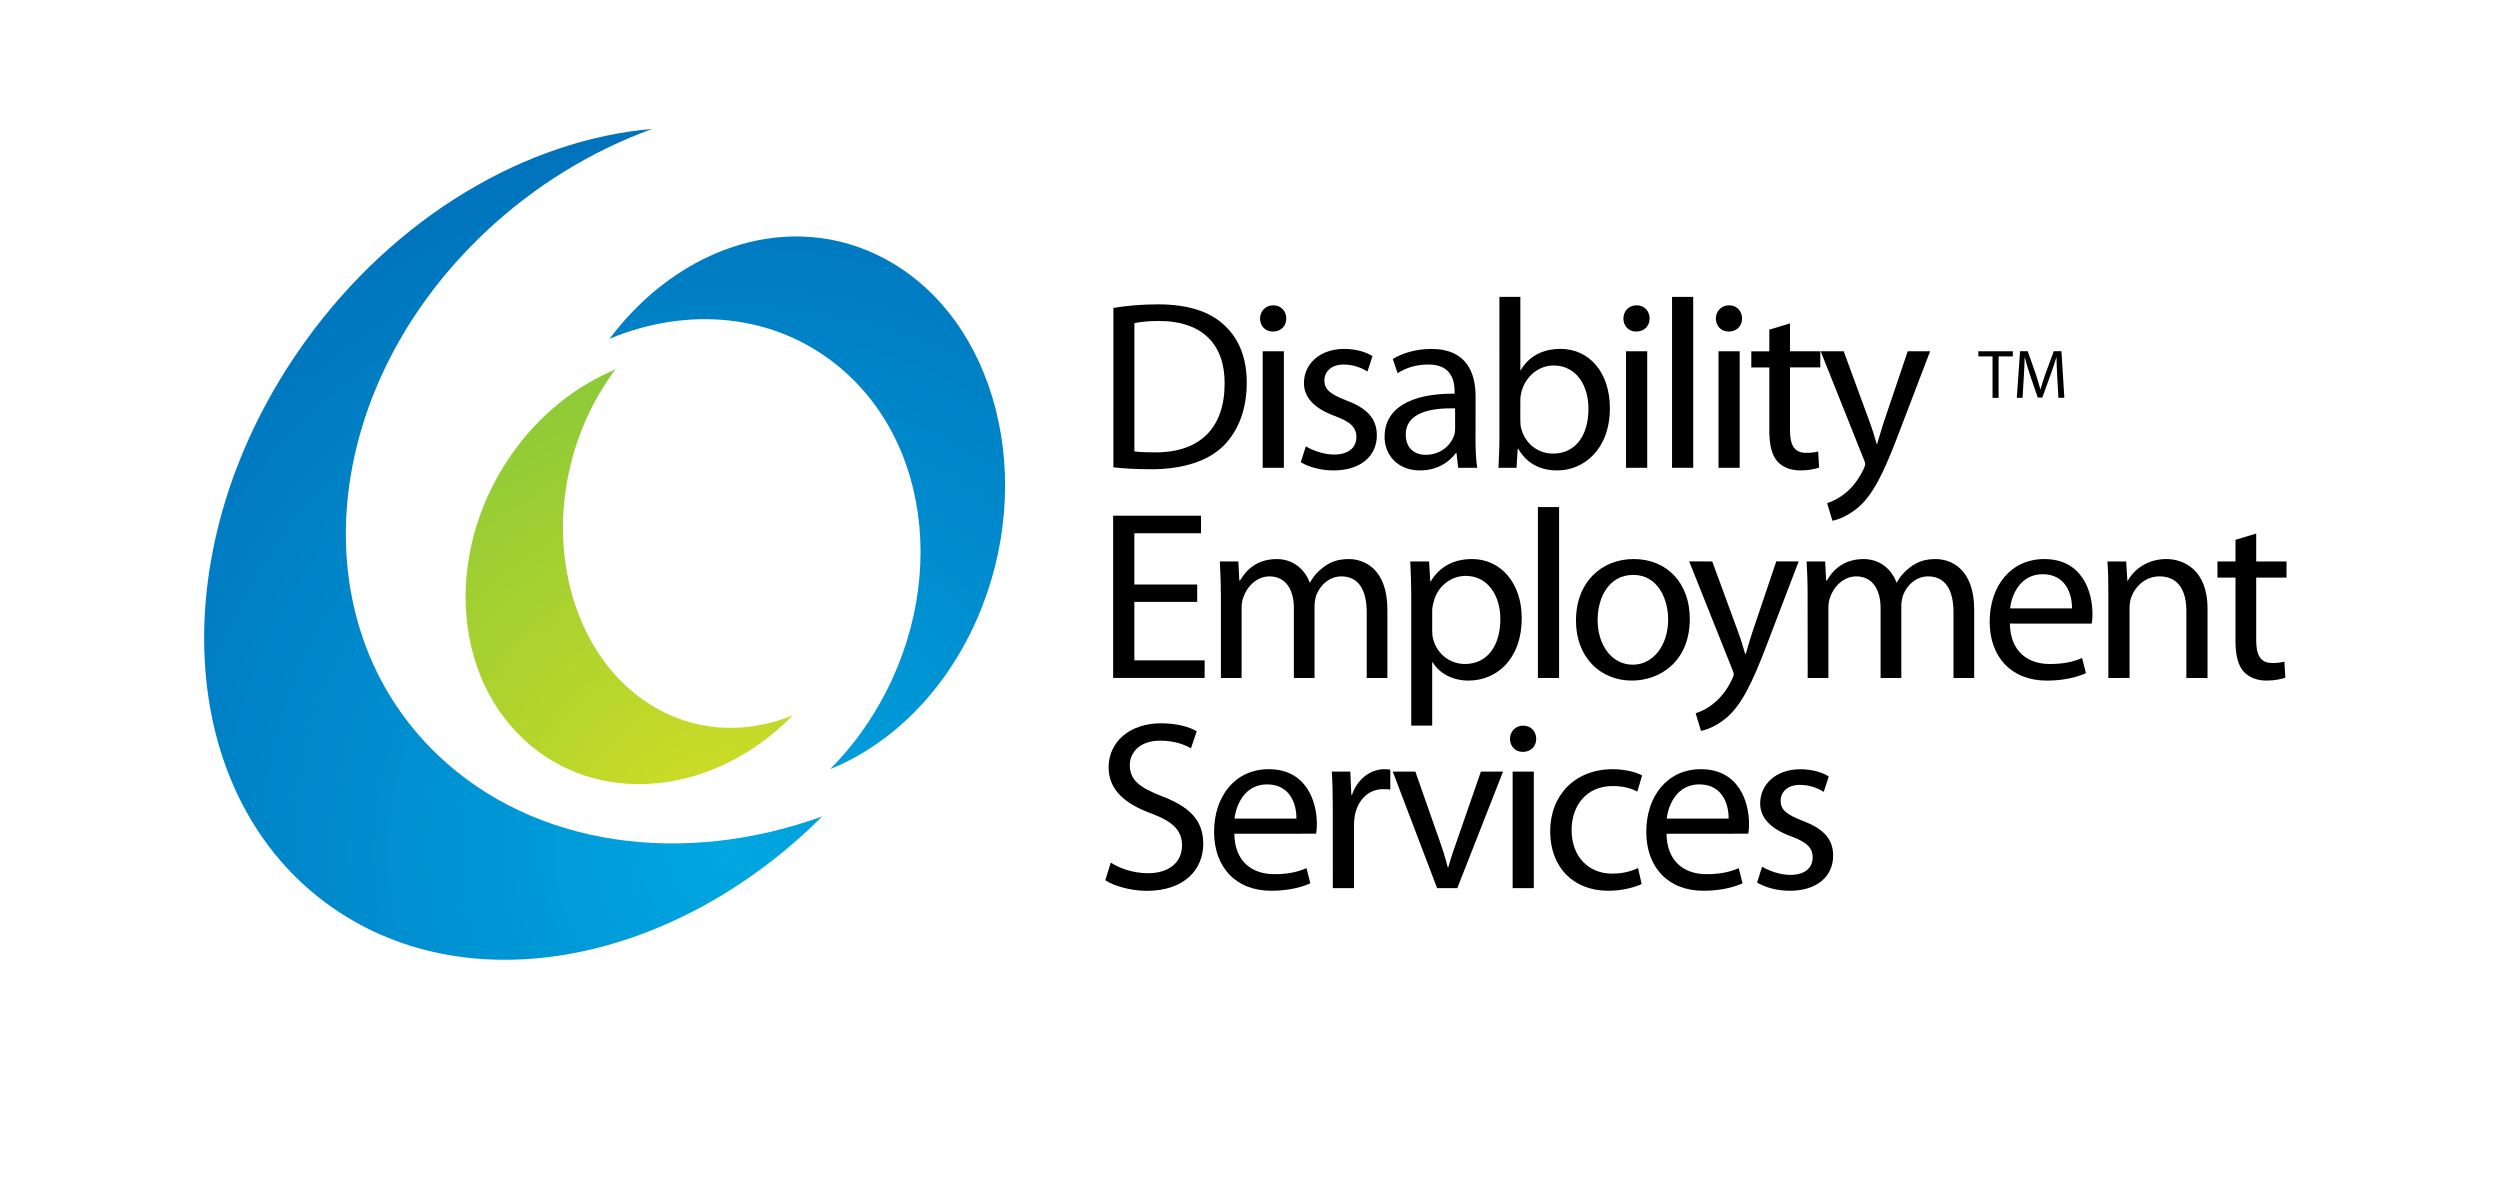 <?xml version="1.0" encoding="utf-8"?>
<!-- Generator: Adobe Illustrator 26.3.1, SVG Export Plug-In . SVG Version: 6.00 Build 0)  -->
<svg version="1.0" id="Layer_1" xmlns="http://www.w3.org/2000/svg" xmlns:xlink="http://www.w3.org/1999/xlink" x="0px" y="0px"
	 viewBox="0 0 841.89 398.87" style="enable-background:new 0 0 841.89 398.87;" xml:space="preserve">
<style type="text/css">
	.st0{fill:url(#SVGID_1_);}
	.st1{fill:url(#SVGID_00000058564206259940859030000008411674481890746010_);}
	.st2{fill:url(#SVGID_00000141454696472824644980000014771764546832910525_);}
</style>
<g>
	<g>
		<g>
			<path d="M374.95,103.7c4.29-0.73,9.4-1.21,15-1.21c10.13,0,17.34,2.43,22.12,6.81c4.94,4.46,7.78,10.78,7.78,19.62
				c0,8.92-2.83,16.21-7.86,21.24c-5.18,5.11-13.62,7.86-24.24,7.86c-5.11,0-9.25-0.25-12.81-0.65L374.95,103.7L374.95,103.7z
				 M382,152.02c1.78,0.24,4.37,0.32,7.13,0.32c15.16,0,23.27-8.43,23.27-23.18c0.08-12.88-7.21-21.07-22.13-21.07
				c-3.64,0-6.4,0.32-8.26,0.73V152.02z"/>
			<path d="M433.16,107.27c0,2.43-1.7,4.38-4.54,4.38c-2.59,0-4.29-1.95-4.29-4.38c0-2.43,1.78-4.46,4.46-4.46
				C431.38,102.81,433.16,104.76,433.16,107.27z M425.22,157.53V118.3h7.13v39.23H425.22z"/>
			<path d="M439.74,150.32c2.19,1.29,5.91,2.75,9.49,2.75c5.11,0,7.54-2.52,7.54-5.83c0-3.4-2.03-5.18-7.21-7.13
				c-7.13-2.59-10.45-6.41-10.45-11.1c0-6.32,5.19-11.51,13.53-11.51c3.97,0,7.46,1.05,9.56,2.43l-1.7,5.18
				c-1.54-0.98-4.38-2.35-8.02-2.35c-4.22,0-6.48,2.44-6.48,5.36c0,3.24,2.27,4.7,7.37,6.72c6.73,2.52,10.29,5.92,10.29,11.75
				c0,6.97-5.43,11.83-14.59,11.83c-4.3,0-8.26-1.13-11.03-2.75L439.74,150.32z"/>
			<path d="M496.89,148.13c0,3.4,0.16,6.73,0.57,9.4h-6.41l-0.56-4.94h-0.25c-2.19,3.08-6.41,5.83-11.99,5.83
				c-7.95,0-11.99-5.59-11.99-11.27c0-9.49,8.43-14.67,23.59-14.59v-0.81c0-3.17-0.89-9.08-8.91-9c-3.72,0-7.54,1.06-10.29,2.93
				l-1.62-4.78c3.24-2.03,8.02-3.4,12.97-3.4c11.99,0,14.91,8.19,14.91,15.97L496.89,148.13L496.89,148.13z M490.01,137.51
				c-7.78-0.16-16.61,1.21-16.61,8.84c0,4.71,3.08,6.81,6.65,6.81c5.19,0,8.51-3.24,9.64-6.56c0.25-0.81,0.33-1.63,0.33-2.27
				L490.01,137.51L490.01,137.51z"/>
			<path d="M504.94,99.98h7.05v24.64h0.16c2.52-4.37,7.05-7.13,13.37-7.13c9.81,0,16.62,8.11,16.62,19.94
				c0,14.02-8.92,20.99-17.67,20.99c-5.68,0-10.21-2.19-13.21-7.29h-0.16l-0.41,6.41h-6.08c0.16-2.68,0.33-6.65,0.33-10.14
				L504.94,99.98L504.94,99.98z M511.98,141.81c0,0.89,0.09,1.78,0.33,2.59c1.3,4.94,5.51,8.35,10.69,8.35
				c7.55,0,11.92-6.08,11.92-15.08c0-7.86-4.05-14.59-11.75-14.59c-4.79,0-9.32,3.4-10.79,8.75c-0.24,0.89-0.4,1.86-0.4,3
				L511.98,141.81L511.98,141.81z"/>
			<path d="M555.52,107.27c0,2.43-1.7,4.38-4.54,4.38c-2.59,0-4.29-1.95-4.29-4.38c0-2.43,1.78-4.46,4.47-4.46
				C553.74,102.81,555.52,104.76,555.52,107.27z M547.58,157.53V118.3h7.13v39.23H547.58z"/>
			<path d="M563.07,99.98h7.13v57.55h-7.13V99.98z"/>
			<path d="M586.65,107.27c0,2.43-1.7,4.38-4.53,4.38c-2.6,0-4.29-1.95-4.29-4.38c0-2.43,1.78-4.46,4.47-4.46
				C584.87,102.81,586.65,104.76,586.65,107.27z M578.72,157.53V118.3h7.13v39.23H578.72z"/>
			<path d="M602.79,108.9v9.4h10.21v5.43h-10.21v21.16c0,4.87,1.38,7.61,5.35,7.61c1.95,0,3.08-0.16,4.13-0.48l0.33,5.43
				c-1.38,0.49-3.57,0.97-6.31,0.97c-3.33,0-6.01-1.13-7.71-2.99c-1.94-2.19-2.75-5.67-2.75-10.29v-21.4h-6.07v-5.43h6.07v-7.3
				L602.79,108.9z"/>
			<path d="M620.88,118.3l8.51,23.18c0.98,2.59,1.95,5.68,2.59,8.02h0.16c0.73-2.35,1.54-5.35,2.52-8.19l7.78-23.02h7.54
				l-10.69,27.97c-5.11,13.46-8.59,20.27-13.46,24.56c-3.56,3-6.97,4.22-8.75,4.54l-1.78-5.92c1.78-0.56,4.13-1.7,6.25-3.48
				c1.94-1.54,4.29-4.29,6-7.95c0.33-0.73,0.57-1.3,0.57-1.7s-0.16-0.98-0.57-1.86l-14.43-36.15L620.88,118.3L620.88,118.3z"/>
			<path d="M403.16,202.69H382v19.69h23.67v5.92h-30.81v-54.63h29.58v5.91H382v17.26h21.16V202.69z"/>
			<path d="M411.11,199.69c0-4.13-0.16-7.37-0.33-10.62h6.24l0.33,6.41h0.25c2.18-3.73,5.83-7.21,12.4-7.21
				c5.27,0,9.32,3.24,11.03,7.86h0.16c1.21-2.27,2.83-3.89,4.46-5.11c2.35-1.79,4.86-2.75,8.59-2.75c5.27,0,12.97,3.4,12.97,17.02
				v23.02h-6.96v-22.13c0-7.62-2.84-12.08-8.51-12.08c-4.13,0-7.21,3-8.5,6.41c-0.33,1.06-0.56,2.28-0.56,3.57v24.24h-6.96V204.8
				c0-6.25-2.76-10.7-8.2-10.7c-4.38,0-7.7,3.57-8.84,7.13c-0.4,0.98-0.56,2.28-0.56,3.49v23.59h-6.97v-28.62H411.11z"/>
			<path d="M475.25,201.88c0-5.02-0.16-9.08-0.33-12.81h6.33l0.4,6.73h0.16c2.83-4.78,7.54-7.54,13.94-7.54
				c9.56,0,16.7,8.02,16.7,19.86c0,14.11-8.67,21.07-17.91,21.07c-5.19,0-9.74-2.27-12.08-6.16h-0.16v21.32h-7.05L475.25,201.88
				L475.25,201.88z M482.3,212.33c0,1.05,0.09,2.03,0.33,2.92c1.3,4.94,5.59,8.35,10.7,8.35c7.54,0,11.92-6.16,11.92-15.16
				c0-7.78-4.14-14.51-11.67-14.51c-4.87,0-9.49,3.4-10.79,8.75c-0.24,0.89-0.49,1.94-0.49,2.83V212.33z"/>
			<path d="M517.9,170.76h7.13v57.55h-7.13V170.76z"/>
			<path d="M569.05,208.36c0,14.51-10.12,20.83-19.53,20.83c-10.53,0-18.8-7.78-18.8-20.18c0-13.05,8.67-20.75,19.45-20.75
				C561.43,188.27,569.05,196.45,569.05,208.36z M538.01,208.77c0,8.59,4.86,15.07,11.83,15.07c6.81,0,11.92-6.41,11.92-15.24
				c0-6.65-3.32-15-11.75-15C541.66,193.61,538.01,201.4,538.01,208.77z"/>
			<path d="M576.61,189.07l8.51,23.18c0.98,2.59,1.95,5.68,2.59,8.02h0.16c0.74-2.35,1.54-5.35,2.52-8.19l7.78-23.02h7.54
				l-10.69,27.97c-5.11,13.45-8.6,20.26-13.46,24.56c-3.56,3-6.97,4.22-8.75,4.53l-1.79-5.92c1.79-0.56,4.14-1.7,6.25-3.48
				c1.94-1.55,4.29-4.29,6-7.95c0.33-0.73,0.57-1.3,0.57-1.7c0-0.41-0.17-0.97-0.57-1.86l-14.42-36.15L576.61,189.07L576.61,189.07z
				"/>
			<path d="M608.72,199.69c0-4.13-0.16-7.37-0.33-10.62h6.24l0.33,6.41h0.25c2.18-3.73,5.83-7.21,12.4-7.21
				c5.28,0,9.32,3.24,11.03,7.86h0.16c1.22-2.27,2.83-3.89,4.46-5.11c2.35-1.79,4.86-2.75,8.59-2.75c5.27,0,12.97,3.4,12.97,17.02
				v23.02h-6.97v-22.13c0-7.62-2.84-12.08-8.51-12.08c-4.13,0-7.21,3-8.5,6.41c-0.33,1.06-0.56,2.28-0.56,3.57v24.24h-6.98V204.8
				c0-6.25-2.75-10.7-8.18-10.7c-4.37,0-7.71,3.57-8.84,7.13c-0.4,0.98-0.56,2.28-0.56,3.49v23.59h-6.97L608.72,199.69
				L608.72,199.69z"/>
			<path d="M676.84,209.99c0.16,9.65,6.24,13.62,13.45,13.62c5.1,0,8.26-0.89,10.86-2.03l1.3,5.1c-2.52,1.14-6.89,2.52-13.13,2.52
				c-12.08,0-19.29-8.02-19.29-19.86s6.98-21.07,18.41-21.07c12.89,0,16.21,11.18,16.21,18.4c0,1.46-0.09,2.52-0.25,3.32H676.84z
				 M697.75,204.88c0.08-4.46-1.87-11.51-9.89-11.51c-7.29,0-10.38,6.56-10.95,11.51H697.75z"/>
			<path d="M710,199.69c0-4.13-0.07-7.37-0.32-10.62H716l0.4,6.48h0.17c1.95-3.64,6.48-7.29,12.97-7.29
				c5.43,0,13.86,3.24,13.86,16.7v23.35h-7.13v-22.62c0-6.32-2.35-11.59-9.08-11.59c-4.62,0-8.27,3.33-9.56,7.3
				c-0.33,0.89-0.49,2.1-0.49,3.32v23.59H710L710,199.69L710,199.69z"/>
			<path d="M759.79,179.67v9.4H770v5.43h-10.21v21.16c0,4.86,1.38,7.61,5.36,7.61c1.93,0,3.07-0.16,4.12-0.49l0.33,5.43
				c-1.38,0.49-3.57,0.98-6.33,0.98c-3.32,0-5.99-1.14-7.7-3c-1.94-2.19-2.75-5.67-2.75-10.29v-21.4h-6.08v-5.43h6.08v-7.29
				L759.79,179.67z"/>
			<path d="M374.06,290.49c3.16,2.03,7.7,3.57,12.56,3.57c7.21,0,11.43-3.81,11.43-9.32c0-5.02-2.92-8.02-10.29-10.78
				c-8.91-3.24-14.43-7.95-14.43-15.56c0-8.51,7.06-14.83,17.67-14.83c5.51,0,9.65,1.3,12,2.68l-1.94,5.76
				c-1.7-1.05-5.36-2.59-10.3-2.59c-7.45,0-10.29,4.46-10.29,8.19c0,5.11,3.32,7.62,10.86,10.54c9.25,3.57,13.87,8.02,13.87,16.05
				c0,8.43-6.16,15.8-19.05,15.8c-5.26,0-11.02-1.62-13.94-3.57L374.06,290.49z"/>
			<path d="M415.66,280.76c0.16,9.65,6.24,13.62,13.45,13.62c5.11,0,8.26-0.89,10.86-2.03l1.3,5.11c-2.51,1.13-6.89,2.51-13.13,2.51
				c-12.08,0-19.29-8.02-19.29-19.86c0-11.84,6.97-21.08,18.4-21.08c12.89,0,16.21,11.19,16.21,18.4c0,1.45-0.09,2.51-0.24,3.32
				L415.66,280.76L415.66,280.76z M436.57,275.66c0.08-4.46-1.86-11.51-9.89-11.51c-7.3,0-10.38,6.56-10.94,11.51H436.57z"/>
			<path d="M448.82,272.09c0-4.62-0.09-8.6-0.33-12.24h6.24l0.33,7.78h0.25c1.78-5.27,6.16-8.6,10.94-8.6
				c0.73,0,1.29,0.08,1.94,0.16v6.73c-0.73-0.16-1.45-0.16-2.43-0.16c-5.02,0-8.6,3.73-9.56,9.08c-0.16,0.98-0.24,2.19-0.24,3.33
				v20.91h-7.13L448.82,272.09L448.82,272.09z"/>
			<path d="M476.63,259.85l7.71,21.97c1.3,3.64,2.35,6.89,3.17,10.14h0.24c0.89-3.24,2.03-6.48,3.33-10.14l7.62-21.97h7.46
				l-15.4,39.23h-6.81l-14.92-39.23L476.63,259.85L476.63,259.85z"/>
			<path d="M517.33,248.82c0,2.43-1.7,4.38-4.53,4.38c-2.6,0-4.3-1.95-4.3-4.38s1.78-4.46,4.46-4.46
				C515.55,244.36,517.33,246.31,517.33,248.82z M509.39,299.08v-39.23h7.13v39.23H509.39z"/>
			<path d="M552.84,297.7c-1.86,0.89-6,2.27-11.27,2.27c-11.83,0-19.54-8.02-19.54-20.02c0-12.08,8.27-20.92,21.08-20.92
				c4.22,0,7.95,1.05,9.89,2.1l-1.62,5.43c-1.7-0.9-4.38-1.86-8.27-1.86c-9,0-13.86,6.72-13.86,14.83c0,9.08,5.83,14.67,13.62,14.67
				c4.05,0,6.72-0.98,8.75-1.86L552.84,297.7z"/>
			<path d="M561.21,280.76c0.15,9.65,6.24,13.62,13.45,13.62c5.11,0,8.26-0.89,10.86-2.03l1.29,5.11
				c-2.51,1.13-6.89,2.51-13.13,2.51c-12.08,0-19.29-8.02-19.29-19.86c0-11.84,6.97-21.08,18.39-21.08
				c12.89,0,16.22,11.19,16.22,18.4c0,1.45-0.09,2.51-0.25,3.32L561.21,280.76L561.21,280.76z M582.12,275.66
				c0.08-4.46-1.86-11.51-9.89-11.51c-7.3,0-10.38,6.56-10.94,11.51H582.12z"/>
			<path d="M593.39,291.87c2.19,1.3,5.92,2.75,9.48,2.75c5.12,0,7.55-2.52,7.55-5.83c0-3.4-2.03-5.18-7.22-7.13
				c-7.13-2.59-10.45-6.41-10.45-11.1c0-6.32,5.19-11.51,13.54-11.51c3.96,0,7.45,1.05,9.56,2.43l-1.7,5.18
				c-1.54-0.98-4.38-2.35-8.02-2.35c-4.22,0-6.48,2.43-6.48,5.36c0,3.24,2.27,4.7,7.37,6.72c6.72,2.52,10.3,5.91,10.3,11.75
				c0,6.97-5.43,11.83-14.59,11.83c-4.29,0-8.26-1.13-11.02-2.75L593.39,291.87z"/>
		</g>
	</g>
	<g>
		<g>
			
				<radialGradient id="SVGID_1_" cx="245.575" cy="111.818" r="304.854" gradientTransform="matrix(1 0 0 -1 0 399.276)" gradientUnits="userSpaceOnUse">
				<stop  offset="0" style="stop-color:#00A7E1"/>
				<stop  offset="1" style="stop-color:#0066B3"/>
			</radialGradient>
			<path class="st0" d="M147.47,254.29c-46.9-44.69-39.78-123.52,15.9-176.07c16.83-15.88,36.18-27.5,56.27-34.81
				c-42.11,3.61-86.5,29.16-117.14,71.96c-48.52,67.75-44.23,153,9.6,190.38c46.85,32.53,115.72,18.11,164.78-30.82
				C230.5,291.76,180.16,285.44,147.47,254.29z"/>
			
				<radialGradient id="SVGID_00000013898136828719142750000015181941685132724671_" cx="245.567" cy="111.824" r="304.879" gradientTransform="matrix(1 0 0 -1 0 399.276)" gradientUnits="userSpaceOnUse">
				<stop  offset="0" style="stop-color:#00A7E1"/>
				<stop  offset="1" style="stop-color:#0066B3"/>
			</radialGradient>
			<path style="fill:url(#SVGID_00000013898136828719142750000015181941685132724671_);" d="M298.15,87.24
				c-31.3-16.88-69.18-4.71-92.89,26.84c26.37-10.97,55.53-8.53,77.22,9.39c34.27,28.3,36.89,84.48,5.86,125.46
				c-2.76,3.64-5.73,6.94-8.79,10.08c20.28-8.2,38.52-25.73,49.38-50.36C349.49,161.85,335.73,107.48,298.15,87.24z"/>
		</g>
		<g>
			
				<radialGradient id="SVGID_00000178199837890740773680000009441469434337588621_" cx="245.569" cy="111.823" r="304.867" gradientTransform="matrix(1 0 0 -1 0 399.276)" gradientUnits="userSpaceOnUse">
				<stop  offset="0" style="stop-color:#D7DF23"/>
				<stop  offset="1" style="stop-color:#50B848"/>
			</radialGradient>
			<path style="fill:url(#SVGID_00000178199837890740773680000009441469434337588621_);" d="M207.27,124.4
				c-12.31,5.12-23.88,13.85-33.06,25.94c-24.94,32.95-22.85,78.11,4.71,100.9c25.12,20.73,62.67,15.65,88.04-10.33
				c-14.67,5.93-30.68,5.83-44.96-1.88c-30.2-16.3-41.29-59.97-24.73-97.58C200.03,135.16,203.44,129.5,207.27,124.4z"/>
		</g>
	</g>
</g>
<g>
	<g>
		<path d="M670.99,120.02h-4.77v-1.72h11.61v1.72h-4.79v13.96h-2.04V120.02z"/>
		<path d="M692.8,127.09c-0.11-2.19-0.26-4.84-0.26-6.77h-0.04c-0.56,1.81-1.19,3.79-1.98,5.95l-2.77,7.61h-1.53l-2.56-7.47
			c-0.74-2.23-1.35-4.23-1.8-6.1h-0.04c-0.05,1.95-0.16,4.56-0.31,6.93l-0.41,6.72h-1.93l1.1-15.68h2.58l2.68,7.59
			c0.65,1.93,1.16,3.65,1.58,5.28h0.04c0.42-1.58,0.98-3.3,1.67-5.28l2.8-7.59h2.58l0.98,15.68h-2L692.8,127.09z"/>
	</g>
</g>
</svg>

